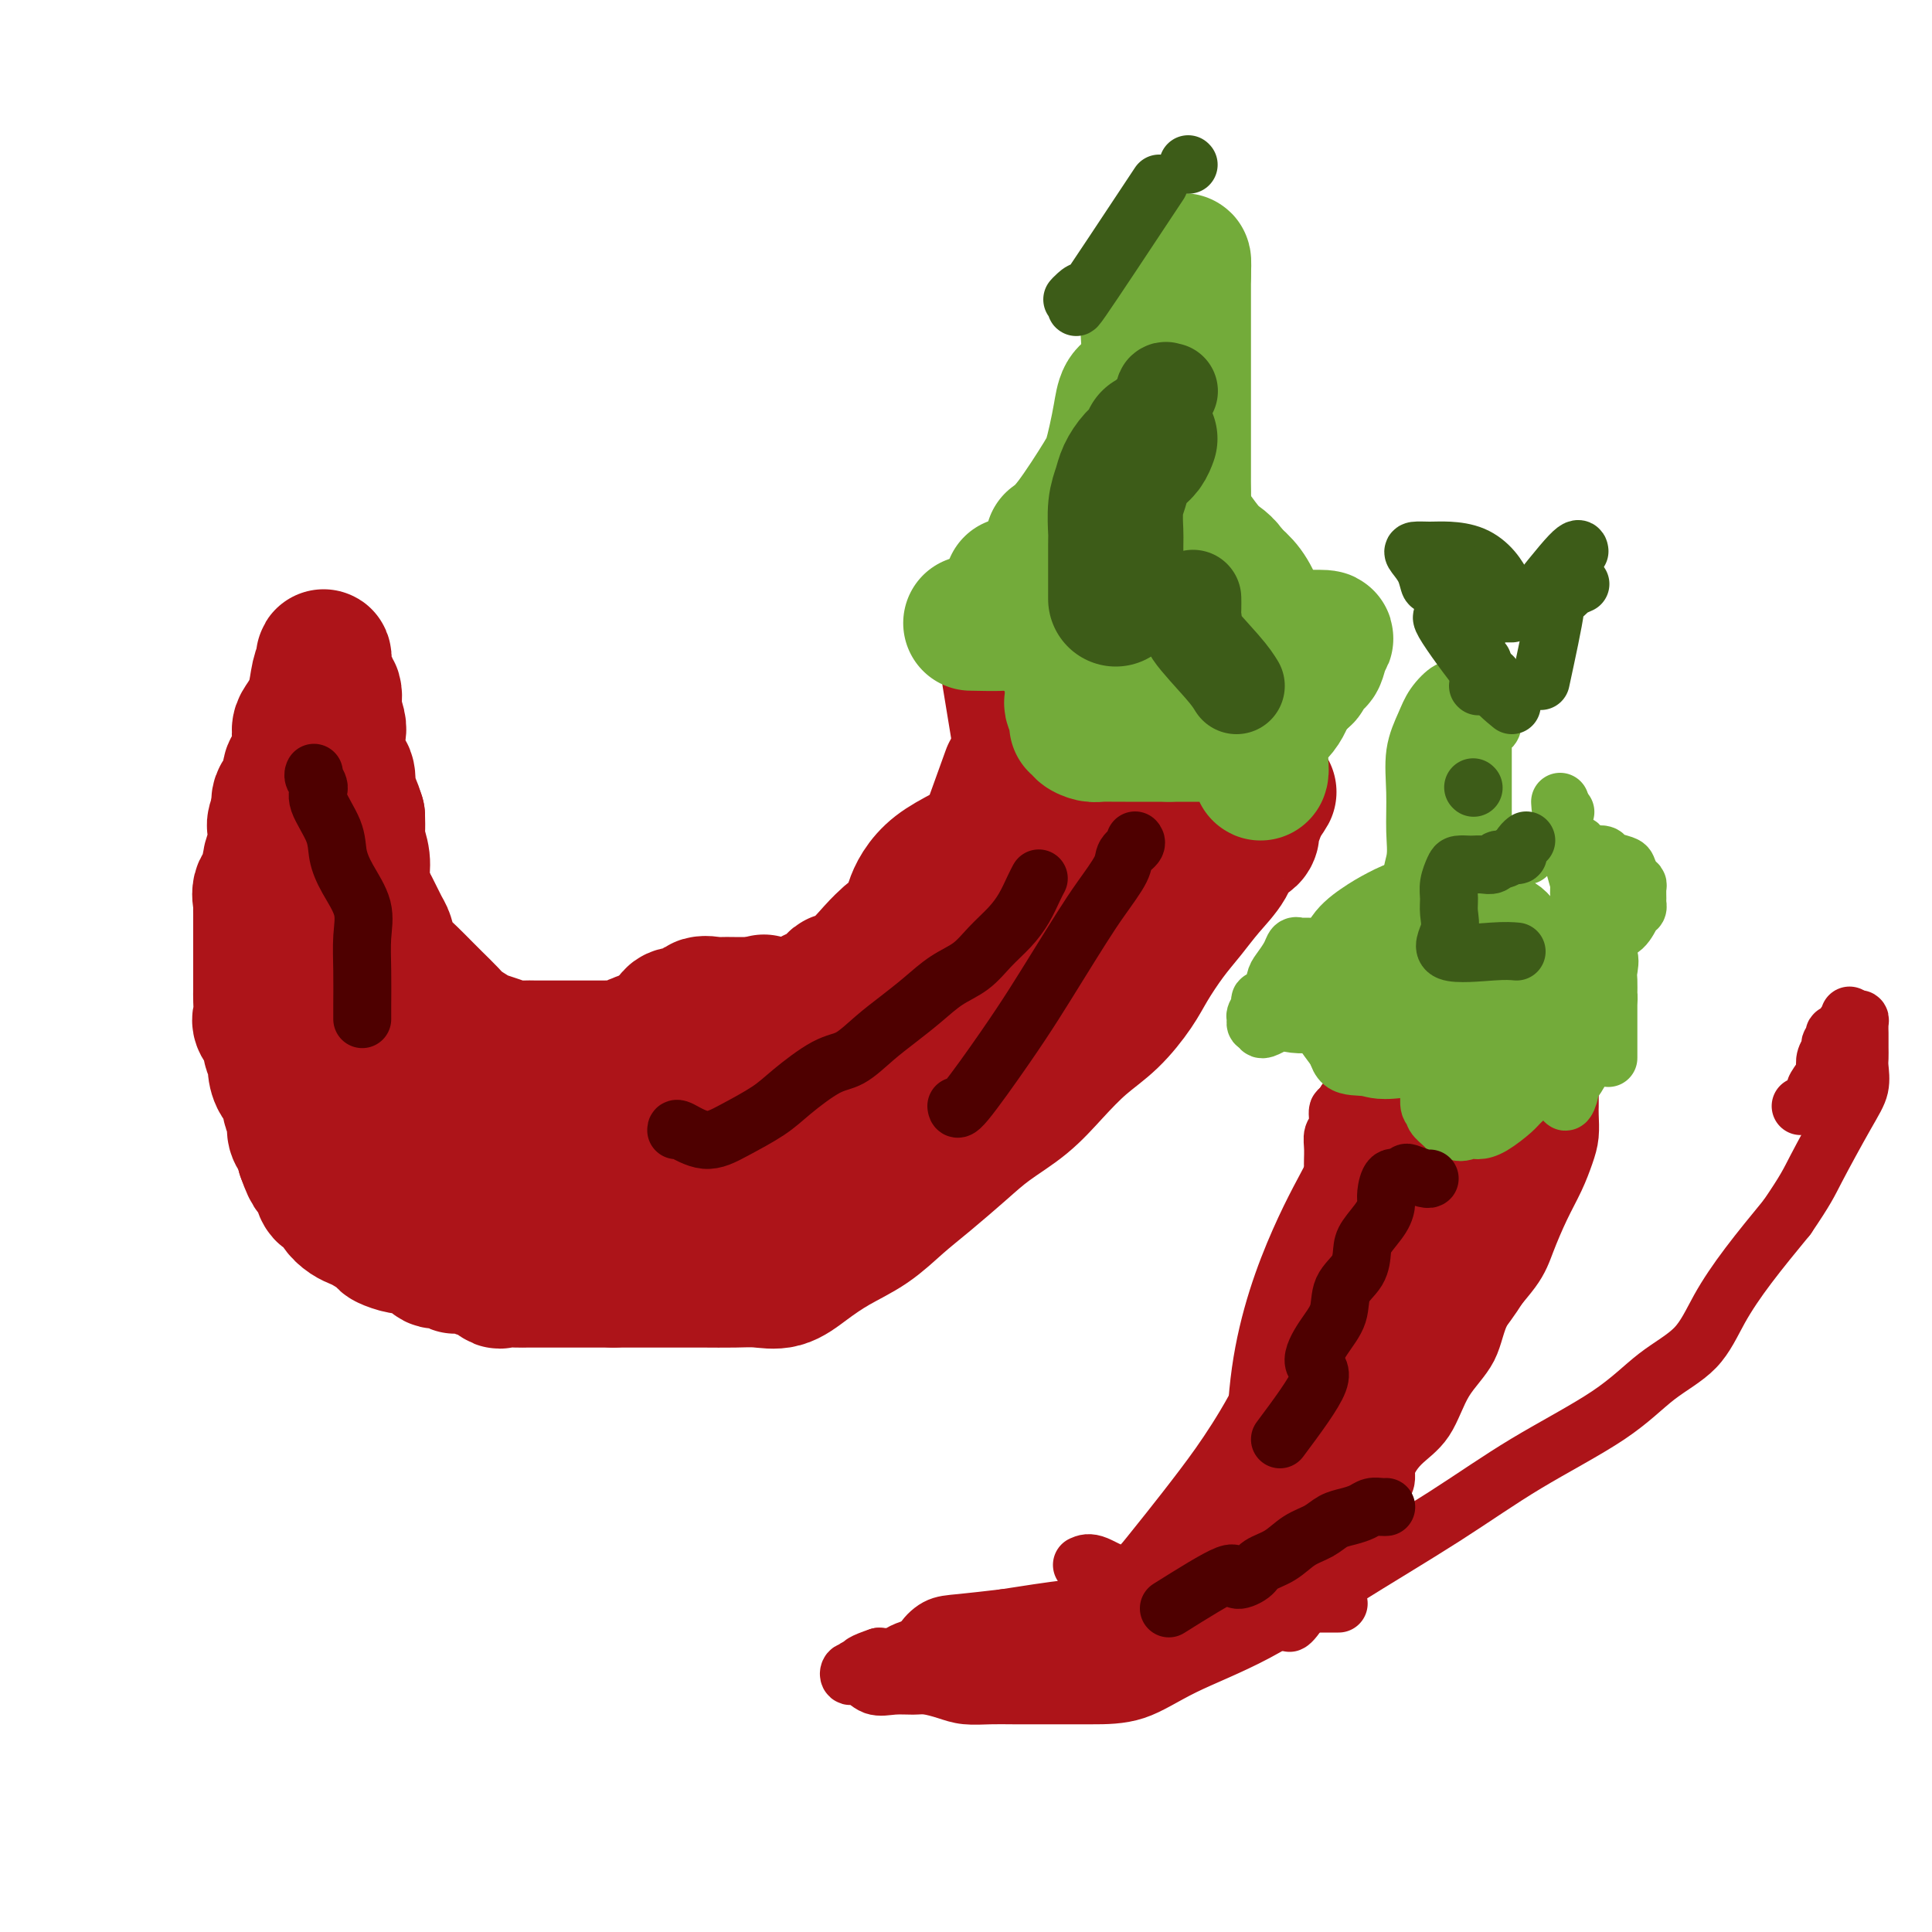 <svg viewBox='0 0 400 400' version='1.1' xmlns='http://www.w3.org/2000/svg' xmlns:xlink='http://www.w3.org/1999/xlink'><g fill='none' stroke='#AD1419' stroke-width='28' stroke-linecap='round' stroke-linejoin='round'><path d='M209,160c-2.627,7.250 -5.255,14.500 -6,17c-0.745,2.500 0.392,0.250 1,0c0.608,-0.250 0.687,1.500 0,3c-0.687,1.500 -2.140,2.749 -3,4c-0.860,1.251 -1.128,2.503 -2,4c-0.872,1.497 -2.348,3.240 -4,5c-1.652,1.760 -3.479,3.538 -5,5c-1.521,1.462 -2.735,2.610 -4,4c-1.265,1.390 -2.580,3.024 -4,4c-1.420,0.976 -2.943,1.294 -4,2c-1.057,0.706 -1.646,1.799 -2,3c-0.354,1.201 -0.471,2.510 -1,3c-0.529,0.490 -1.469,0.159 -2,0c-0.531,-0.159 -0.653,-0.148 -1,0c-0.347,0.148 -0.918,0.431 -1,0c-0.082,-0.431 0.324,-1.578 0,-2c-0.324,-0.422 -1.378,-0.121 -2,0c-0.622,0.121 -0.811,0.060 -1,0'/><path d='M168,212c-1.278,-0.309 -0.973,-0.083 -1,0c-0.027,0.083 -0.387,0.022 -1,0c-0.613,-0.022 -1.477,-0.006 -2,0c-0.523,0.006 -0.703,0.000 -1,0c-0.297,-0.000 -0.711,0.004 -1,0c-0.289,-0.004 -0.452,-0.016 -1,0c-0.548,0.016 -1.481,0.059 -2,0c-0.519,-0.059 -0.624,-0.222 -1,0c-0.376,0.222 -1.024,0.829 -1,0c0.024,-0.829 0.721,-3.094 1,-4c0.279,-0.906 0.139,-0.453 0,0'/><path d='M184,194c-0.790,0.718 -1.581,1.435 -3,3c-1.419,1.565 -3.467,3.977 -5,5c-1.533,1.023 -2.550,0.656 -3,1c-0.450,0.344 -0.332,1.399 -1,2c-0.668,0.601 -2.122,0.750 -3,1c-0.878,0.250 -1.179,0.603 -2,1c-0.821,0.397 -2.164,0.838 -3,1c-0.836,0.162 -1.167,0.043 -2,0c-0.833,-0.043 -2.168,-0.012 -3,0c-0.832,0.012 -1.162,0.004 -2,0c-0.838,-0.004 -2.183,-0.003 -3,0c-0.817,0.003 -1.106,0.008 -2,0c-0.894,-0.008 -2.393,-0.031 -3,0c-0.607,0.031 -0.324,0.114 -1,0c-0.676,-0.114 -2.312,-0.427 -3,0c-0.688,0.427 -0.427,1.592 -1,2c-0.573,0.408 -1.978,0.058 -3,0c-1.022,-0.058 -1.660,0.177 -2,1c-0.340,0.823 -0.383,2.235 -1,3c-0.617,0.765 -1.809,0.882 -3,1'/><path d='M135,215c-1.596,1.038 -0.586,0.135 -1,0c-0.414,-0.135 -2.250,0.500 -3,1c-0.750,0.500 -0.413,0.866 -1,1c-0.587,0.134 -2.098,0.036 -3,0c-0.902,-0.036 -1.194,-0.010 -2,0c-0.806,0.010 -2.126,0.003 -3,0c-0.874,-0.003 -1.302,-0.001 -2,0c-0.698,0.001 -1.667,0.001 -3,0c-1.333,-0.001 -3.031,-0.003 -4,0c-0.969,0.003 -1.208,0.012 -2,0c-0.792,-0.012 -2.136,-0.044 -3,0c-0.864,0.044 -1.247,0.163 -2,0c-0.753,-0.163 -1.877,-0.609 -3,-1c-1.123,-0.391 -2.244,-0.728 -3,-1c-0.756,-0.272 -1.146,-0.480 -2,-1c-0.854,-0.520 -2.172,-1.350 -3,-2c-0.828,-0.650 -1.166,-1.118 -2,-2c-0.834,-0.882 -2.163,-2.178 -3,-3c-0.837,-0.822 -1.180,-1.169 -2,-2c-0.820,-0.831 -2.117,-2.146 -3,-3c-0.883,-0.854 -1.354,-1.248 -2,-2c-0.646,-0.752 -1.468,-1.862 -2,-3c-0.532,-1.138 -0.773,-2.303 -1,-3c-0.227,-0.697 -0.438,-0.927 -1,-2c-0.562,-1.073 -1.475,-2.991 -2,-4c-0.525,-1.009 -0.663,-1.109 -1,-2c-0.337,-0.891 -0.875,-2.573 -1,-4c-0.125,-1.427 0.162,-2.599 0,-4c-0.162,-1.401 -0.774,-3.031 -1,-4c-0.226,-0.969 -0.064,-1.277 0,-2c0.064,-0.723 0.032,-1.862 0,-3'/><path d='M74,169c-1.548,-5.013 -1.918,-3.546 -2,-4c-0.082,-0.454 0.122,-2.830 0,-4c-0.122,-1.170 -0.572,-1.134 -1,-2c-0.428,-0.866 -0.833,-2.636 -1,-4c-0.167,-1.364 -0.095,-2.324 0,-3c0.095,-0.676 0.214,-1.070 0,-2c-0.214,-0.930 -0.761,-2.396 -1,-3c-0.239,-0.604 -0.169,-0.346 0,-1c0.169,-0.654 0.438,-2.221 0,-3c-0.438,-0.779 -1.581,-0.772 -2,-1c-0.419,-0.228 -0.112,-0.692 0,-1c0.112,-0.308 0.031,-0.459 0,-1c-0.031,-0.541 -0.012,-1.472 0,-2c0.012,-0.528 0.015,-0.652 0,-1c-0.015,-0.348 -0.049,-0.921 0,-1c0.049,-0.079 0.181,0.334 0,1c-0.181,0.666 -0.675,1.583 -1,3c-0.325,1.417 -0.482,3.332 -1,5c-0.518,1.668 -1.397,3.089 -2,4c-0.603,0.911 -0.930,1.312 -1,2c-0.070,0.688 0.117,1.664 0,3c-0.117,1.336 -0.540,3.032 -1,4c-0.460,0.968 -0.958,1.208 -1,2c-0.042,0.792 0.373,2.136 0,3c-0.373,0.864 -1.535,1.247 -2,2c-0.465,0.753 -0.232,1.877 0,3'/><path d='M58,168c-1.615,4.933 -1.151,2.266 -1,2c0.151,-0.266 -0.010,1.868 0,3c0.010,1.132 0.191,1.261 0,2c-0.191,0.739 -0.755,2.089 -1,3c-0.245,0.911 -0.171,1.382 0,2c0.171,0.618 0.438,1.382 0,2c-0.438,0.618 -1.581,1.089 -2,2c-0.419,0.911 -0.112,2.260 0,3c0.112,0.740 0.030,0.870 0,1c-0.030,0.130 -0.008,0.261 0,1c0.008,0.739 0.002,2.085 0,3c-0.002,0.915 -0.001,1.399 0,2c0.001,0.601 0.000,1.320 0,2c-0.000,0.680 -0.000,1.322 0,2c0.000,0.678 0.001,1.393 0,2c-0.001,0.607 -0.002,1.106 0,2c0.002,0.894 0.008,2.183 0,3c-0.008,0.817 -0.031,1.163 0,2c0.031,0.837 0.117,2.164 0,3c-0.117,0.836 -0.438,1.182 0,2c0.438,0.818 1.636,2.110 2,3c0.364,0.890 -0.105,1.378 0,2c0.105,0.622 0.783,1.378 1,2c0.217,0.622 -0.029,1.110 0,2c0.029,0.890 0.333,2.182 1,3c0.667,0.818 1.698,1.163 2,2c0.302,0.837 -0.126,2.166 0,3c0.126,0.834 0.807,1.172 1,2c0.193,0.828 -0.102,2.146 0,3c0.102,0.854 0.601,1.244 1,2c0.399,0.756 0.700,1.878 1,3'/><path d='M63,239c1.793,5.091 1.775,3.317 2,3c0.225,-0.317 0.693,0.822 1,2c0.307,1.178 0.453,2.396 1,3c0.547,0.604 1.496,0.595 2,1c0.504,0.405 0.563,1.226 1,2c0.437,0.774 1.253,1.503 2,2c0.747,0.497 1.426,0.764 2,1c0.574,0.236 1.045,0.441 2,1c0.955,0.559 2.395,1.472 3,2c0.605,0.528 0.375,0.671 1,1c0.625,0.329 2.107,0.844 3,1c0.893,0.156 1.199,-0.045 2,0c0.801,0.045 2.096,0.338 3,1c0.904,0.662 1.415,1.693 2,2c0.585,0.307 1.242,-0.110 2,0c0.758,0.110 1.615,0.745 2,1c0.385,0.255 0.296,0.128 1,0c0.704,-0.128 2.200,-0.259 3,0c0.800,0.259 0.904,0.906 1,1c0.096,0.094 0.186,-0.367 1,0c0.814,0.367 2.354,1.563 3,2c0.646,0.437 0.399,0.117 1,0c0.601,-0.117 2.052,-0.031 3,0c0.948,0.031 1.394,0.008 2,0c0.606,-0.008 1.371,-0.002 2,0c0.629,0.002 1.120,0.001 2,0c0.880,-0.001 2.147,-0.000 3,0c0.853,0.000 1.290,0.000 2,0c0.710,-0.000 1.691,-0.000 3,0c1.309,0.000 2.945,0.000 4,0c1.055,-0.000 1.527,-0.000 2,0'/><path d='M127,265c4.327,0.000 3.145,0.000 3,0c-0.145,-0.000 0.748,-0.000 2,0c1.252,0.000 2.862,0.000 4,0c1.138,-0.000 1.805,-0.001 3,0c1.195,0.001 2.920,0.002 4,0c1.080,-0.002 1.515,-0.009 3,0c1.485,0.009 4.019,0.032 6,0c1.981,-0.032 3.410,-0.121 5,0c1.590,0.121 3.340,0.452 5,0c1.660,-0.452 3.228,-1.686 5,-3c1.772,-1.314 3.747,-2.707 6,-4c2.253,-1.293 4.785,-2.487 7,-4c2.215,-1.513 4.114,-3.344 6,-5c1.886,-1.656 3.759,-3.137 6,-5c2.241,-1.863 4.849,-4.108 7,-6c2.151,-1.892 3.845,-3.431 6,-5c2.155,-1.569 4.773,-3.168 7,-5c2.227,-1.832 4.065,-3.899 6,-6c1.935,-2.101 3.966,-4.238 6,-6c2.034,-1.762 4.070,-3.149 6,-5c1.930,-1.851 3.754,-4.167 5,-6c1.246,-1.833 1.913,-3.182 3,-5c1.087,-1.818 2.593,-4.105 4,-6c1.407,-1.895 2.714,-3.398 4,-5c1.286,-1.602 2.550,-3.301 4,-5c1.450,-1.699 3.086,-3.397 4,-5c0.914,-1.603 1.107,-3.112 2,-4c0.893,-0.888 2.487,-1.156 3,-2c0.513,-0.844 -0.054,-2.266 0,-3c0.054,-0.734 0.730,-0.781 1,-1c0.270,-0.219 0.135,-0.609 0,-1'/><path d='M260,168c4.852,-7.041 1.981,-3.145 1,-2c-0.981,1.145 -0.072,-0.461 0,-1c0.072,-0.539 -0.694,-0.011 -1,0c-0.306,0.011 -0.153,-0.494 0,-1'/><path d='M260,164c0.000,-0.736 0.000,-0.578 0,-1c-0.000,-0.422 -0.000,-1.426 0,-2c0.000,-0.574 0.000,-0.717 0,-1c-0.000,-0.283 -0.000,-0.705 0,-1c0.000,-0.295 0.000,-0.464 0,-1c-0.000,-0.536 -0.000,-1.439 0,-2c0.000,-0.561 0.000,-0.781 0,-1c-0.000,-0.219 -0.000,-0.439 0,-1c0.000,-0.561 0.001,-1.463 0,-2c-0.001,-0.537 -0.003,-0.707 0,-1c0.003,-0.293 0.011,-0.707 0,-1c-0.011,-0.293 -0.039,-0.463 0,-1c0.039,-0.537 0.147,-1.439 0,-2c-0.147,-0.561 -0.549,-0.781 -1,-1c-0.451,-0.219 -0.950,-0.436 -1,-1c-0.050,-0.564 0.348,-1.476 0,-2c-0.348,-0.524 -1.441,-0.660 -2,-1c-0.559,-0.340 -0.583,-0.883 -1,-1c-0.417,-0.117 -1.228,0.193 -2,0c-0.772,-0.193 -1.506,-0.889 -2,-1c-0.494,-0.111 -0.748,0.362 -1,0c-0.252,-0.362 -0.500,-1.561 -1,-2c-0.500,-0.439 -1.250,-0.118 -2,0c-0.750,0.118 -1.500,0.034 -2,0c-0.500,-0.034 -0.750,-0.017 -1,0'/><path d='M244,138c-2.567,-0.773 -1.984,-0.206 -2,0c-0.016,0.206 -0.632,0.052 -1,0c-0.368,-0.052 -0.487,-0.003 -1,0c-0.513,0.003 -1.419,-0.041 -2,0c-0.581,0.041 -0.836,0.166 -1,0c-0.164,-0.166 -0.236,-0.624 -1,0c-0.764,0.624 -2.218,2.329 -3,3c-0.782,0.671 -0.890,0.309 -1,1c-0.110,0.691 -0.222,2.434 -1,3c-0.778,0.566 -2.221,-0.044 -3,0c-0.779,0.044 -0.892,0.743 -1,1c-0.108,0.257 -0.211,0.072 -1,0c-0.789,-0.072 -2.264,-0.031 -3,0c-0.736,0.031 -0.734,0.050 -1,0c-0.266,-0.050 -0.802,-0.171 -1,-1c-0.198,-0.829 -0.060,-2.366 0,-3c0.060,-0.634 0.041,-0.366 0,-1c-0.041,-0.634 -0.103,-2.170 0,-3c0.103,-0.830 0.371,-0.954 0,-1c-0.371,-0.046 -1.380,-0.012 -2,0c-0.620,0.012 -0.849,0.003 -1,0c-0.151,-0.003 -0.223,-0.001 -1,0c-0.777,0.001 -2.260,0.000 -3,0c-0.740,-0.000 -0.738,-0.000 -1,0c-0.262,0.000 -0.789,0.000 -1,0c-0.211,-0.000 -0.105,-0.000 0,0'/><path d='M209,140c1.290,7.782 2.579,15.565 3,19c0.421,3.435 -0.027,2.524 0,4c0.027,1.476 0.529,5.339 0,9c-0.529,3.661 -2.089,7.122 -3,10c-0.911,2.878 -1.174,5.175 -2,7c-0.826,1.825 -2.217,3.179 -3,4c-0.783,0.821 -0.958,1.109 -1,1c-0.042,-0.109 0.050,-0.614 0,-2c-0.050,-1.386 -0.241,-3.652 0,-6c0.241,-2.348 0.912,-4.779 2,-7c1.088,-2.221 2.591,-4.233 5,-6c2.409,-1.767 5.724,-3.290 8,-5c2.276,-1.710 3.513,-3.606 5,-5c1.487,-1.394 3.225,-2.286 5,-3c1.775,-0.714 3.586,-1.250 5,-2c1.414,-0.750 2.432,-1.712 3,-2c0.568,-0.288 0.685,0.100 1,0c0.315,-0.100 0.827,-0.687 1,0c0.173,0.687 0.008,2.646 0,4c-0.008,1.354 0.141,2.101 0,3c-0.141,0.899 -0.570,1.949 -1,3'/><path d='M237,166c-0.105,2.259 -0.869,2.908 -2,4c-1.131,1.092 -2.631,2.628 -4,4c-1.369,1.372 -2.609,2.582 -4,4c-1.391,1.418 -2.934,3.045 -5,4c-2.066,0.955 -4.655,1.236 -7,2c-2.345,0.764 -4.446,2.009 -7,3c-2.554,0.991 -5.562,1.728 -8,2c-2.438,0.272 -4.304,0.080 -6,0c-1.696,-0.080 -3.220,-0.047 -4,0c-0.780,0.047 -0.817,0.108 -1,0c-0.183,-0.108 -0.514,-0.385 0,-2c0.514,-1.615 1.872,-4.569 5,-7c3.128,-2.431 8.028,-4.341 14,-8c5.972,-3.659 13.018,-9.068 18,-12c4.982,-2.932 7.900,-3.388 10,-4c2.100,-0.612 3.381,-1.379 4,-1c0.619,0.379 0.575,1.903 0,3c-0.575,1.097 -1.680,1.766 -3,3c-1.320,1.234 -2.854,3.034 -4,5c-1.146,1.966 -1.903,4.097 -3,6c-1.097,1.903 -2.535,3.577 -4,6c-1.465,2.423 -2.956,5.597 -5,8c-2.044,2.403 -4.641,4.037 -7,6c-2.359,1.963 -4.481,4.256 -7,6c-2.519,1.744 -5.437,2.940 -8,5c-2.563,2.060 -4.772,4.983 -7,7c-2.228,2.017 -4.473,3.128 -7,4c-2.527,0.872 -5.334,1.504 -7,2c-1.666,0.496 -2.190,0.856 -3,1c-0.810,0.144 -1.905,0.072 -3,0'/><path d='M172,217c-3.738,1.082 -3.083,0.288 -3,0c0.083,-0.288 -0.405,-0.069 -1,0c-0.595,0.069 -1.295,-0.010 -2,0c-0.705,0.010 -1.413,0.109 -2,0c-0.587,-0.109 -1.052,-0.428 -2,0c-0.948,0.428 -2.378,1.601 -3,2c-0.622,0.399 -0.435,0.023 -1,0c-0.565,-0.023 -1.883,0.308 -3,1c-1.117,0.692 -2.032,1.745 -3,2c-0.968,0.255 -1.988,-0.287 -3,0c-1.012,0.287 -2.017,1.404 -3,2c-0.983,0.596 -1.944,0.671 -3,1c-1.056,0.329 -2.206,0.910 -3,1c-0.794,0.090 -1.230,-0.313 -2,0c-0.770,0.313 -1.872,1.342 -3,2c-1.128,0.658 -2.282,0.945 -3,1c-0.718,0.055 -0.999,-0.121 -2,0c-1.001,0.121 -2.721,0.540 -4,1c-1.279,0.460 -2.118,0.960 -3,1c-0.882,0.040 -1.806,-0.382 -3,0c-1.194,0.382 -2.658,1.566 -4,2c-1.342,0.434 -2.563,0.118 -4,0c-1.437,-0.118 -3.090,-0.037 -4,0c-0.910,0.037 -1.077,0.030 -2,0c-0.923,-0.030 -2.602,-0.082 -4,0c-1.398,0.082 -2.517,0.297 -3,0c-0.483,-0.297 -0.331,-1.107 -1,-2c-0.669,-0.893 -2.159,-1.868 -3,-3c-0.841,-1.132 -1.034,-2.420 -2,-4c-0.966,-1.580 -2.705,-3.451 -4,-5c-1.295,-1.549 -2.148,-2.774 -3,-4'/><path d='M86,215c-2.299,-3.742 -1.546,-4.096 -2,-5c-0.454,-0.904 -2.114,-2.356 -3,-4c-0.886,-1.644 -0.997,-3.479 -1,-5c-0.003,-1.521 0.101,-2.728 0,-4c-0.101,-1.272 -0.407,-2.611 -1,-4c-0.593,-1.389 -1.473,-2.830 -2,-4c-0.527,-1.170 -0.702,-2.069 -1,-3c-0.298,-0.931 -0.721,-1.894 -1,-3c-0.279,-1.106 -0.415,-2.355 -1,-3c-0.585,-0.645 -1.621,-0.685 -2,-1c-0.379,-0.315 -0.102,-0.903 0,-1c0.102,-0.097 0.027,0.298 0,1c-0.027,0.702 -0.007,1.712 0,3c0.007,1.288 0.002,2.853 0,4c-0.002,1.147 -0.001,1.876 0,3c0.001,1.124 0.000,2.644 0,4c-0.000,1.356 -0.000,2.549 0,4c0.000,1.451 0.000,3.161 0,4c-0.000,0.839 -0.002,0.806 0,2c0.002,1.194 0.007,3.613 0,5c-0.007,1.387 -0.025,1.741 0,3c0.025,1.259 0.094,3.424 0,5c-0.094,1.576 -0.350,2.564 0,4c0.350,1.436 1.307,3.321 2,5c0.693,1.679 1.124,3.151 2,4c0.876,0.849 2.197,1.075 3,2c0.803,0.925 1.086,2.550 2,4c0.914,1.450 2.457,2.725 4,4'/><path d='M85,239c2.953,3.479 3.836,2.676 5,3c1.164,0.324 2.608,1.774 4,3c1.392,1.226 2.734,2.227 4,3c1.266,0.773 2.458,1.317 4,2c1.542,0.683 3.433,1.503 5,2c1.567,0.497 2.809,0.669 4,1c1.191,0.331 2.330,0.821 4,1c1.670,0.179 3.870,0.048 5,0c1.130,-0.048 1.188,-0.013 2,0c0.812,0.013 2.377,0.004 4,0c1.623,-0.004 3.303,-0.004 4,0c0.697,0.004 0.409,0.013 1,0c0.591,-0.013 2.059,-0.049 3,0c0.941,0.049 1.354,0.182 2,0c0.646,-0.182 1.525,-0.679 2,-1c0.475,-0.321 0.545,-0.467 1,-1c0.455,-0.533 1.296,-1.455 2,-2c0.704,-0.545 1.272,-0.714 2,-1c0.728,-0.286 1.617,-0.690 2,-1c0.383,-0.310 0.261,-0.525 1,-1c0.739,-0.475 2.340,-1.211 3,-2c0.660,-0.789 0.379,-1.633 1,-2c0.621,-0.367 2.142,-0.257 3,-1c0.858,-0.743 1.052,-2.338 2,-3c0.948,-0.662 2.650,-0.389 4,-1c1.350,-0.611 2.347,-2.105 3,-3c0.653,-0.895 0.962,-1.190 2,-2c1.038,-0.810 2.804,-2.135 4,-3c1.196,-0.865 1.822,-1.271 3,-2c1.178,-0.729 2.908,-1.780 4,-3c1.092,-1.220 1.546,-2.610 2,-4'/><path d='M177,221c3.543,-2.960 3.400,-1.861 4,-2c0.600,-0.139 1.941,-1.517 3,-3c1.059,-1.483 1.834,-3.070 3,-4c1.166,-0.930 2.722,-1.201 4,-2c1.278,-0.799 2.276,-2.125 3,-3c0.724,-0.875 1.173,-1.300 2,-2c0.827,-0.700 2.033,-1.677 2,-2c-0.033,-0.323 -1.304,0.008 -2,0c-0.696,-0.008 -0.817,-0.354 -1,0c-0.183,0.354 -0.429,1.408 -1,2c-0.571,0.592 -1.466,0.722 -2,1c-0.534,0.278 -0.707,0.703 -1,1c-0.293,0.297 -0.705,0.464 -1,1c-0.295,0.536 -0.474,1.440 -1,2c-0.526,0.560 -1.398,0.777 -2,1c-0.602,0.223 -0.932,0.452 -1,1c-0.068,0.548 0.126,1.415 0,2c-0.126,0.585 -0.572,0.888 -1,1c-0.428,0.112 -0.836,0.032 -1,0c-0.164,-0.032 -0.082,-0.016 0,0'/></g>
<g fill='none' stroke='#73AB3A' stroke-width='28' stroke-linecap='round' stroke-linejoin='round'><path d='M201,129c2.578,0.058 5.156,0.117 7,0c1.844,-0.117 2.953,-0.408 4,0c1.047,0.408 2.032,1.517 3,2c0.968,0.483 1.920,0.340 3,1c1.080,0.660 2.290,2.121 3,3c0.710,0.879 0.921,1.175 1,2c0.079,0.825 0.025,2.179 0,3c-0.025,0.821 -0.022,1.110 0,2c0.022,0.890 0.063,2.381 0,3c-0.063,0.619 -0.229,0.365 0,1c0.229,0.635 0.852,2.160 1,3c0.148,0.840 -0.180,0.996 0,1c0.180,0.004 0.868,-0.142 1,0c0.132,0.142 -0.290,0.574 0,1c0.290,0.426 1.294,0.846 2,1c0.706,0.154 1.115,0.041 2,0c0.885,-0.041 2.248,-0.011 3,0c0.752,0.011 0.895,0.003 2,0c1.105,-0.003 3.172,-0.001 4,0c0.828,0.001 0.415,0.000 1,0c0.585,-0.000 2.167,-0.000 3,0c0.833,0.000 0.916,0.000 1,0'/><path d='M242,152c2.815,-0.000 1.854,-0.000 2,0c0.146,0.000 1.400,0.000 2,0c0.600,-0.000 0.545,-0.000 1,0c0.455,0.000 1.421,0.000 2,0c0.579,-0.000 0.770,-0.000 1,0c0.230,0.000 0.499,0.000 1,0c0.501,-0.000 1.233,-0.000 2,0c0.767,0.000 1.567,0.000 2,0c0.433,-0.000 0.498,-0.002 1,0c0.502,0.002 1.441,0.007 2,0c0.559,-0.007 0.738,-0.025 1,0c0.262,0.025 0.606,0.094 1,0c0.394,-0.094 0.837,-0.350 1,0c0.163,0.350 0.045,1.307 0,2c-0.045,0.693 -0.016,1.124 0,2c0.016,0.876 0.018,2.199 0,3c-0.018,0.801 -0.055,1.081 0,1c0.055,-0.081 0.203,-0.522 0,-2c-0.203,-1.478 -0.755,-3.994 0,-6c0.755,-2.006 2.819,-3.502 4,-5c1.181,-1.498 1.480,-3.000 2,-4c0.520,-1.000 1.260,-1.500 2,-2'/><path d='M269,141c1.493,-1.822 1.226,-0.877 1,-1c-0.226,-0.123 -0.411,-1.315 0,-2c0.411,-0.685 1.416,-0.863 2,-1c0.584,-0.137 0.746,-0.233 1,-1c0.254,-0.767 0.600,-2.206 1,-3c0.400,-0.794 0.853,-0.945 0,-1c-0.853,-0.055 -3.013,-0.015 -5,0c-1.987,0.015 -3.801,0.004 -6,0c-2.199,-0.004 -4.785,-0.001 -7,0c-2.215,0.001 -4.060,0.000 -6,0c-1.940,-0.000 -3.973,0.001 -6,0c-2.027,-0.001 -4.046,-0.002 -6,0c-1.954,0.002 -3.844,0.009 -5,0c-1.156,-0.009 -1.579,-0.033 -2,0c-0.421,0.033 -0.840,0.124 -1,0c-0.160,-0.124 -0.061,-0.464 0,-1c0.061,-0.536 0.085,-1.268 0,-2c-0.085,-0.732 -0.279,-1.464 0,-2c0.279,-0.536 1.029,-0.875 2,-1c0.971,-0.125 2.161,-0.034 3,0c0.839,0.034 1.327,0.012 3,0c1.673,-0.012 4.531,-0.014 6,0c1.469,0.014 1.548,0.045 3,0c1.452,-0.045 4.275,-0.166 6,0c1.725,0.166 2.350,0.619 3,1c0.650,0.381 1.325,0.691 2,1'/><path d='M258,128c4.026,0.431 1.091,0.508 0,1c-1.091,0.492 -0.338,1.400 0,2c0.338,0.600 0.261,0.893 0,1c-0.261,0.107 -0.706,0.029 -2,0c-1.294,-0.029 -3.437,-0.010 -5,0c-1.563,0.010 -2.547,0.010 -4,0c-1.453,-0.010 -3.376,-0.030 -5,0c-1.624,0.030 -2.949,0.110 -4,0c-1.051,-0.110 -1.830,-0.409 -3,-1c-1.170,-0.591 -2.733,-1.473 -4,-2c-1.267,-0.527 -2.238,-0.701 -3,-1c-0.762,-0.299 -1.317,-0.725 -2,-1c-0.683,-0.275 -1.496,-0.399 -2,-1c-0.504,-0.601 -0.699,-1.678 -1,-2c-0.301,-0.322 -0.710,0.110 -1,0c-0.290,-0.110 -0.463,-0.761 -1,-1c-0.537,-0.239 -1.439,-0.064 -2,0c-0.561,0.064 -0.780,0.017 -1,0c-0.220,-0.017 -0.441,-0.004 -1,0c-0.559,0.004 -1.456,-0.002 -2,0c-0.544,0.002 -0.733,0.011 -1,0c-0.267,-0.011 -0.610,-0.041 -1,0c-0.390,0.041 -0.826,0.155 -1,0c-0.174,-0.155 -0.087,-0.577 0,-1'/><path d='M212,122c-4.333,-1.667 -2.167,-0.833 0,0'/><path d='M218,112c1.066,-0.769 2.131,-1.538 4,-4c1.869,-2.462 4.541,-6.617 6,-9c1.459,-2.383 1.703,-2.993 2,-4c0.297,-1.007 0.646,-2.411 1,-4c0.354,-1.589 0.712,-3.361 1,-5c0.288,-1.639 0.505,-3.143 1,-4c0.495,-0.857 1.267,-1.067 2,-2c0.733,-0.933 1.426,-2.588 2,-4c0.574,-1.412 1.028,-2.581 1,-4c-0.028,-1.419 -0.537,-3.088 0,-4c0.537,-0.912 2.119,-1.067 3,-2c0.881,-0.933 1.059,-2.645 1,-4c-0.059,-1.355 -0.356,-2.353 0,-3c0.356,-0.647 1.365,-0.943 2,-2c0.635,-1.057 0.896,-2.873 1,-3c0.104,-0.127 0.052,1.437 0,3'/><path d='M245,57c0.000,0.564 0.000,0.475 0,1c-0.000,0.525 -0.000,1.664 0,3c0.000,1.336 0.000,2.867 0,4c-0.000,1.133 -0.000,1.866 0,3c0.000,1.134 0.000,2.670 0,4c-0.000,1.330 -0.000,2.455 0,4c0.000,1.545 0.000,3.510 0,5c-0.000,1.490 -0.000,2.505 0,4c0.000,1.495 0.000,3.471 0,5c-0.000,1.529 -0.001,2.611 0,4c0.001,1.389 0.004,3.085 0,4c-0.004,0.915 -0.013,1.050 0,2c0.013,0.950 0.049,2.714 0,4c-0.049,1.286 -0.184,2.094 0,3c0.184,0.906 0.686,1.909 1,3c0.314,1.091 0.441,2.269 1,3c0.559,0.731 1.549,1.015 2,2c0.451,0.985 0.361,2.673 1,4c0.639,1.327 2.007,2.295 3,3c0.993,0.705 1.611,1.148 2,2c0.389,0.852 0.549,2.114 1,3c0.451,0.886 1.194,1.396 2,2c0.806,0.604 1.675,1.302 2,2c0.325,0.698 0.106,1.397 0,1c-0.106,-0.397 -0.101,-1.890 0,-3c0.101,-1.110 0.296,-1.837 0,-3c-0.296,-1.163 -1.085,-2.761 -2,-4c-0.915,-1.239 -1.958,-2.120 -3,-3'/><path d='M255,119c-1.457,-2.480 -2.601,-2.678 -4,-4c-1.399,-1.322 -3.055,-3.766 -4,-5c-0.945,-1.234 -1.181,-1.259 -2,-2c-0.819,-0.741 -2.220,-2.200 -3,-3c-0.780,-0.800 -0.937,-0.943 -1,-1c-0.063,-0.057 -0.031,-0.029 0,0'/></g>
<g fill='none' stroke='#3D5C18' stroke-width='28' stroke-linecap='round' stroke-linejoin='round'><path d='M231,124c0.002,0.116 0.004,0.232 0,-2c-0.004,-2.232 -0.013,-6.813 0,-9c0.013,-2.187 0.048,-1.979 0,-3c-0.048,-1.021 -0.178,-3.270 0,-5c0.178,-1.730 0.664,-2.940 1,-4c0.336,-1.060 0.521,-1.969 1,-3c0.479,-1.031 1.252,-2.184 2,-3c0.748,-0.816 1.471,-1.297 2,-2c0.529,-0.703 0.866,-1.630 1,-2c0.134,-0.370 0.067,-0.185 0,0'/></g>
<g fill='none' stroke='#3D5C18' stroke-width='20' stroke-linecap='round' stroke-linejoin='round'><path d='M231,94c1.003,-0.815 2.006,-1.630 4,-4c1.994,-2.370 4.978,-6.295 6,-8c1.022,-1.705 0.083,-1.190 0,-1c-0.083,0.190 0.691,0.054 1,0c0.309,-0.054 0.155,-0.027 0,0'/><path d='M256,142c-0.588,-0.954 -1.177,-1.907 -3,-4c-1.823,-2.093 -4.881,-5.325 -6,-7c-1.119,-1.675 -0.300,-1.794 0,-2c0.300,-0.206 0.080,-0.498 0,-1c-0.080,-0.502 -0.022,-1.212 0,-2c0.022,-0.788 0.006,-1.654 0,-2c-0.006,-0.346 -0.003,-0.173 0,0'/></g>
<g fill='none' stroke='#3D5C18' stroke-width='12' stroke-linecap='round' stroke-linejoin='round'><path d='M246,34c0.000,0.000 0.100,0.100 0.1,0.1'/><path d='M240,38c-6.785,10.249 -13.569,20.498 -16,24c-2.431,3.502 -0.507,0.258 0,-1c0.507,-1.258 -0.402,-0.531 -1,0c-0.598,0.531 -0.885,0.866 -1,1c-0.115,0.134 -0.057,0.067 0,0'/></g>
<g fill='none' stroke='#4E0000' stroke-width='12' stroke-linecap='round' stroke-linejoin='round'><path d='M75,211c-0.005,-0.650 -0.011,-1.299 0,-3c0.011,-1.701 0.038,-4.453 0,-7c-0.038,-2.547 -0.140,-4.888 0,-7c0.140,-2.112 0.523,-3.994 0,-6c-0.523,-2.006 -1.953,-4.137 -3,-6c-1.047,-1.863 -1.710,-3.458 -2,-5c-0.290,-1.542 -0.207,-3.030 -1,-5c-0.793,-1.970 -2.461,-4.423 -3,-6c-0.539,-1.577 0.051,-2.278 0,-3c-0.051,-0.722 -0.745,-1.464 -1,-2c-0.255,-0.536 -0.073,-0.868 0,-1c0.073,-0.132 0.036,-0.066 0,0'/><path d='M140,234c-0.011,-0.261 -0.022,-0.521 1,0c1.022,0.521 3.077,1.824 5,2c1.923,0.176 3.714,-0.777 6,-2c2.286,-1.223 5.069,-2.718 7,-4c1.931,-1.282 3.012,-2.352 5,-4c1.988,-1.648 4.884,-3.875 7,-5c2.116,-1.125 3.454,-1.148 5,-2c1.546,-0.852 3.302,-2.534 5,-4c1.698,-1.466 3.339,-2.716 5,-4c1.661,-1.284 3.344,-2.601 5,-4c1.656,-1.399 3.287,-2.880 5,-4c1.713,-1.120 3.509,-1.879 5,-3c1.491,-1.121 2.676,-2.605 4,-4c1.324,-1.395 2.786,-2.700 4,-4c1.214,-1.300 2.181,-2.596 3,-4c0.819,-1.404 1.490,-2.916 2,-4c0.510,-1.084 0.860,-1.738 1,-2c0.140,-0.262 0.070,-0.131 0,0'/><path d='M198,229c0.090,0.600 0.180,1.201 2,-1c1.820,-2.201 5.371,-7.202 8,-11c2.629,-3.798 4.337,-6.393 6,-9c1.663,-2.607 3.281,-5.226 5,-8c1.719,-2.774 3.540,-5.702 5,-8c1.460,-2.298 2.559,-3.964 4,-6c1.441,-2.036 3.223,-4.441 4,-6c0.777,-1.559 0.548,-2.274 1,-3c0.452,-0.726 1.583,-1.465 2,-2c0.417,-0.535 0.119,-0.867 0,-1c-0.119,-0.133 -0.060,-0.066 0,0'/></g>
<g fill='none' stroke='#AD1419' stroke-width='12' stroke-linecap='round' stroke-linejoin='round'><path d='M224,324c0.720,-0.323 1.440,-0.645 3,0c1.560,0.645 3.962,2.258 6,2c2.038,-0.258 3.714,-2.387 5,-4c1.286,-1.613 2.183,-2.712 4,-5c1.817,-2.288 4.554,-5.766 7,-9c2.446,-3.234 4.601,-6.224 7,-10c2.399,-3.776 5.043,-8.339 7,-13c1.957,-4.661 3.228,-9.421 5,-14c1.772,-4.579 4.044,-8.976 5,-12c0.956,-3.024 0.595,-4.673 1,-7c0.405,-2.327 1.577,-5.332 2,-7c0.423,-1.668 0.098,-2.000 0,-3c-0.098,-1.000 0.030,-2.669 0,-4c-0.030,-1.331 -0.218,-2.322 0,-3c0.218,-0.678 0.843,-1.041 1,-2c0.157,-0.959 -0.154,-2.515 0,-3c0.154,-0.485 0.772,0.100 1,0c0.228,-0.100 0.065,-0.886 0,-1c-0.065,-0.114 -0.033,0.443 0,1'/><path d='M278,230c1.000,-4.371 1.000,-0.798 1,1c0.000,1.798 0.000,1.819 0,2c-0.000,0.181 -0.001,0.520 0,1c0.001,0.480 0.002,1.101 0,2c-0.002,0.899 -0.009,2.078 0,4c0.009,1.922 0.032,4.589 0,7c-0.032,2.411 -0.121,4.567 0,7c0.121,2.433 0.451,5.143 0,8c-0.451,2.857 -1.684,5.861 -3,9c-1.316,3.139 -2.716,6.413 -4,9c-1.284,2.587 -2.453,4.485 -4,7c-1.547,2.515 -3.474,5.645 -5,8c-1.526,2.355 -2.652,3.935 -4,6c-1.348,2.065 -2.918,4.616 -5,7c-2.082,2.384 -4.677,4.602 -7,7c-2.323,2.398 -4.374,4.975 -7,7c-2.626,2.025 -5.827,3.498 -8,5c-2.173,1.502 -3.319,3.033 -5,4c-1.681,0.967 -3.898,1.369 -6,2c-2.102,0.631 -4.089,1.492 -6,2c-1.911,0.508 -3.745,0.664 -5,1c-1.255,0.336 -1.929,0.850 -3,1c-1.071,0.150 -2.537,-0.066 -4,0c-1.463,0.066 -2.924,0.413 -4,1c-1.076,0.587 -1.768,1.415 -3,2c-1.232,0.585 -3.004,0.927 -4,1c-0.996,0.073 -1.215,-0.125 -2,0c-0.785,0.125 -2.134,0.572 -3,1c-0.866,0.428 -1.247,0.837 -2,1c-0.753,0.163 -1.876,0.082 -3,0'/><path d='M182,343c-7.018,2.327 -2.064,2.144 -1,2c1.064,-0.144 -1.762,-0.251 -3,0c-1.238,0.251 -0.888,0.859 -1,1c-0.112,0.141 -0.688,-0.187 -1,0c-0.312,0.187 -0.362,0.887 0,1c0.362,0.113 1.135,-0.363 2,0c0.865,0.363 1.824,1.564 3,2c1.176,0.436 2.571,0.106 4,0c1.429,-0.106 2.892,0.010 4,0c1.108,-0.010 1.861,-0.146 3,0c1.139,0.146 2.665,0.575 4,1c1.335,0.425 2.478,0.846 4,1c1.522,0.154 3.422,0.041 5,0c1.578,-0.041 2.834,-0.011 5,0c2.166,0.011 5.243,0.003 8,0c2.757,-0.003 5.194,0.000 8,0c2.806,-0.000 5.980,-0.005 9,-1c3.020,-0.995 5.887,-2.982 10,-5c4.113,-2.018 9.472,-4.067 15,-7c5.528,-2.933 11.224,-6.752 18,-11c6.776,-4.248 14.633,-8.927 21,-13c6.367,-4.073 11.244,-7.542 17,-11c5.756,-3.458 12.392,-6.907 17,-10c4.608,-3.093 7.188,-5.832 10,-8c2.812,-2.168 5.857,-3.767 8,-6c2.143,-2.233 3.385,-5.101 5,-8c1.615,-2.899 3.604,-5.828 6,-9c2.396,-3.172 5.198,-6.586 8,-10'/><path d='M370,252c3.983,-5.856 4.440,-6.997 6,-10c1.560,-3.003 4.222,-7.869 6,-11c1.778,-3.131 2.673,-4.526 3,-6c0.327,-1.474 0.088,-3.025 0,-4c-0.088,-0.975 -0.023,-1.374 0,-2c0.023,-0.626 0.006,-1.481 0,-2c-0.006,-0.519 -0.001,-0.703 0,-1c0.001,-0.297 -0.003,-0.706 0,-1c0.003,-0.294 0.012,-0.471 0,-1c-0.012,-0.529 -0.044,-1.410 0,-2c0.044,-0.590 0.166,-0.890 0,-1c-0.166,-0.110 -0.619,-0.032 -1,0c-0.381,0.032 -0.691,0.016 -1,0'/><path d='M383,211c-0.240,-1.906 0.160,0.329 0,1c-0.160,0.671 -0.879,-0.223 -1,0c-0.121,0.223 0.356,1.562 0,2c-0.356,0.438 -1.544,-0.024 -2,0c-0.456,0.024 -0.178,0.534 0,1c0.178,0.466 0.257,0.889 0,1c-0.257,0.111 -0.852,-0.088 -1,0c-0.148,0.088 0.149,0.465 0,1c-0.149,0.535 -0.744,1.227 -1,2c-0.256,0.773 -0.174,1.625 0,2c0.174,0.375 0.439,0.272 0,1c-0.439,0.728 -1.584,2.286 -2,3c-0.416,0.714 -0.105,0.584 0,1c0.105,0.416 0.003,1.380 0,2c-0.003,0.620 0.092,0.898 0,1c-0.092,0.102 -0.371,0.027 -1,0c-0.629,-0.027 -1.608,-0.008 -2,0c-0.392,0.008 -0.196,0.004 0,0'/><path d='M277,314c3.747,-2.208 7.494,-4.417 9,-6c1.506,-1.583 0.771,-2.542 1,-4c0.229,-1.458 1.423,-3.415 3,-5c1.577,-1.585 3.539,-2.797 5,-5c1.461,-2.203 2.421,-5.398 4,-8c1.579,-2.602 3.777,-4.610 5,-7c1.223,-2.390 1.472,-5.163 3,-8c1.528,-2.837 4.335,-5.739 6,-8c1.665,-2.261 2.187,-3.882 3,-6c0.813,-2.118 1.917,-4.735 3,-7c1.083,-2.265 2.147,-4.180 3,-6c0.853,-1.820 1.497,-3.547 2,-5c0.503,-1.453 0.867,-2.632 1,-4c0.133,-1.368 0.036,-2.923 0,-4c-0.036,-1.077 -0.010,-1.675 0,-2c0.010,-0.325 0.003,-0.377 0,-1c-0.003,-0.623 -0.001,-1.815 0,-3c0.001,-1.185 0.000,-2.362 0,-3c-0.000,-0.638 -0.000,-0.738 0,-1c0.000,-0.262 0.000,-0.686 0,-1c-0.000,-0.314 -0.000,-0.518 0,-1c0.000,-0.482 0.000,-1.241 0,-2'/><path d='M325,217c-0.000,-2.998 -0.000,-1.493 0,-1c0.000,0.493 0.000,-0.025 0,-1c-0.000,-0.975 -0.000,-2.408 0,-3c0.000,-0.592 0.001,-0.345 0,-1c-0.001,-0.655 -0.003,-2.214 0,-3c0.003,-0.786 0.012,-0.800 0,-1c-0.012,-0.200 -0.044,-0.585 0,-1c0.044,-0.415 0.163,-0.858 0,-1c-0.163,-0.142 -0.607,0.017 -1,0c-0.393,-0.017 -0.734,-0.211 -1,0c-0.266,0.211 -0.455,0.825 -1,1c-0.545,0.175 -1.445,-0.090 -2,0c-0.555,0.090 -0.764,0.536 -1,1c-0.236,0.464 -0.500,0.947 -1,1c-0.500,0.053 -1.236,-0.323 -2,0c-0.764,0.323 -1.555,1.344 -2,2c-0.445,0.656 -0.543,0.946 -1,1c-0.457,0.054 -1.273,-0.127 -2,0c-0.727,0.127 -1.363,0.564 -2,1'/><path d='M309,212c-2.848,1.471 -1.966,1.647 -2,2c-0.034,0.353 -0.982,0.883 -2,1c-1.018,0.117 -2.104,-0.179 -3,0c-0.896,0.179 -1.601,0.833 -2,1c-0.399,0.167 -0.492,-0.151 -1,0c-0.508,0.151 -1.431,0.773 -2,1c-0.569,0.227 -0.783,0.061 -1,0c-0.217,-0.061 -0.438,-0.016 -1,0c-0.562,0.016 -1.464,0.004 -2,0c-0.536,-0.004 -0.707,-0.001 -1,0c-0.293,0.001 -0.707,0.001 -1,0c-0.293,-0.001 -0.464,-0.002 -1,0c-0.536,0.002 -1.436,0.007 -2,0c-0.564,-0.007 -0.792,-0.025 -1,0c-0.208,0.025 -0.395,0.094 -1,0c-0.605,-0.094 -1.626,-0.350 -2,0c-0.374,0.350 -0.100,1.306 0,2c0.100,0.694 0.027,1.125 0,2c-0.027,0.875 -0.009,2.193 0,3c0.009,0.807 0.008,1.103 0,2c-0.008,0.897 -0.023,2.395 0,3c0.023,0.605 0.083,0.317 0,1c-0.083,0.683 -0.309,2.338 0,3c0.309,0.662 1.155,0.331 2,0'/><path d='M286,233c0.375,2.669 0.312,1.341 1,0c0.688,-1.341 2.128,-2.694 3,-4c0.872,-1.306 1.175,-2.564 2,-4c0.825,-1.436 2.172,-3.051 3,-4c0.828,-0.949 1.136,-1.234 2,-2c0.864,-0.766 2.284,-2.013 3,-3c0.716,-0.987 0.728,-1.714 1,-2c0.272,-0.286 0.805,-0.133 1,0c0.195,0.133 0.052,0.245 0,1c-0.052,0.755 -0.013,2.155 0,4c0.013,1.845 0.001,4.137 0,6c-0.001,1.863 0.011,3.299 0,5c-0.011,1.701 -0.043,3.669 0,6c0.043,2.331 0.163,5.025 0,7c-0.163,1.975 -0.608,3.231 -1,5c-0.392,1.769 -0.732,4.050 -1,6c-0.268,1.950 -0.466,3.570 -1,5c-0.534,1.430 -1.405,2.669 -2,4c-0.595,1.331 -0.916,2.753 -1,4c-0.084,1.247 0.068,2.319 0,3c-0.068,0.681 -0.355,0.971 -1,1c-0.645,0.029 -1.647,-0.204 -2,-1c-0.353,-0.796 -0.057,-2.156 0,-4c0.057,-1.844 -0.125,-4.172 0,-8c0.125,-3.828 0.555,-9.156 2,-14c1.445,-4.844 3.904,-9.204 6,-13c2.096,-3.796 3.830,-7.028 6,-9c2.170,-1.972 4.777,-2.685 6,-3c1.223,-0.315 1.064,-0.233 1,0c-0.064,0.233 -0.032,0.616 0,1'/><path d='M314,220c1.081,0.590 0.282,3.066 0,5c-0.282,1.934 -0.047,3.325 0,5c0.047,1.675 -0.093,3.635 0,6c0.093,2.365 0.418,5.136 0,8c-0.418,2.864 -1.578,5.820 -3,9c-1.422,3.180 -3.106,6.583 -4,9c-0.894,2.417 -1.000,3.849 -2,6c-1.000,2.151 -2.895,5.022 -4,7c-1.105,1.978 -1.420,3.063 -2,4c-0.580,0.937 -1.423,1.727 -2,2c-0.577,0.273 -0.886,0.030 -1,0c-0.114,-0.030 -0.033,0.152 0,-2c0.033,-2.152 0.016,-6.636 0,-14c-0.016,-7.364 -0.032,-17.606 1,-25c1.032,-7.394 3.113,-11.941 5,-15c1.887,-3.059 3.581,-4.629 5,-6c1.419,-1.371 2.562,-2.541 3,-2c0.438,0.541 0.169,2.795 0,5c-0.169,2.205 -0.239,4.362 0,7c0.239,2.638 0.787,5.757 1,9c0.213,3.243 0.091,6.611 0,10c-0.091,3.389 -0.152,6.801 -1,10c-0.848,3.199 -2.484,6.187 -5,10c-2.516,3.813 -5.912,8.450 -9,13c-3.088,4.550 -5.868,9.011 -9,13c-3.132,3.989 -6.615,7.505 -10,11c-3.385,3.495 -6.670,6.968 -9,10c-2.330,3.032 -3.704,5.624 -5,7c-1.296,1.376 -2.513,1.536 -3,0c-0.487,-1.536 -0.243,-4.768 0,-8'/><path d='M260,314c-0.154,-6.600 -0.538,-19.099 1,-30c1.538,-10.901 4.999,-20.203 8,-27c3.001,-6.797 5.543,-11.089 7,-14c1.457,-2.911 1.829,-4.440 3,-5c1.171,-0.560 3.141,-0.150 4,0c0.859,0.150 0.606,0.040 1,0c0.394,-0.040 1.433,-0.009 2,0c0.567,0.009 0.661,-0.002 1,1c0.339,1.002 0.924,3.018 1,5c0.076,1.982 -0.358,3.932 0,6c0.358,2.068 1.507,4.256 2,7c0.493,2.744 0.331,6.045 0,9c-0.331,2.955 -0.832,5.565 -2,9c-1.168,3.435 -3.002,7.695 -5,11c-1.998,3.305 -4.161,5.654 -6,8c-1.839,2.346 -3.353,4.689 -5,7c-1.647,2.311 -3.427,4.591 -5,6c-1.573,1.409 -2.938,1.947 -4,2c-1.062,0.053 -1.822,-0.380 -2,0c-0.178,0.380 0.224,1.572 0,-2c-0.224,-3.572 -1.074,-11.907 0,-21c1.074,-9.093 4.071,-18.945 8,-27c3.929,-8.055 8.789,-14.315 13,-19c4.211,-4.685 7.771,-7.796 11,-9c3.229,-1.204 6.127,-0.500 8,0c1.873,0.500 2.723,0.797 3,2c0.277,1.203 -0.017,3.311 0,6c0.017,2.689 0.345,5.958 0,9c-0.345,3.042 -1.362,5.858 -2,9c-0.638,3.142 -0.897,6.612 -2,10c-1.103,3.388 -3.052,6.694 -5,10'/><path d='M295,277c-2.681,6.730 -4.884,9.054 -7,12c-2.116,2.946 -4.145,6.515 -6,10c-1.855,3.485 -3.537,6.885 -6,10c-2.463,3.115 -5.707,5.945 -8,9c-2.293,3.055 -3.634,6.334 -5,8c-1.366,1.666 -2.757,1.719 -4,2c-1.243,0.281 -2.338,0.792 -3,0c-0.662,-0.792 -0.892,-2.885 -1,-4c-0.108,-1.115 -0.094,-1.250 0,-2c0.094,-0.750 0.270,-2.114 1,-3c0.730,-0.886 2.015,-1.296 4,-2c1.985,-0.704 4.670,-1.704 7,-3c2.330,-1.296 4.303,-2.888 6,-4c1.697,-1.112 3.116,-1.743 4,-2c0.884,-0.257 1.231,-0.140 0,1c-1.231,1.140 -4.041,3.301 -7,5c-2.959,1.699 -6.067,2.934 -10,5c-3.933,2.066 -8.692,4.964 -13,7c-4.308,2.036 -8.165,3.211 -12,5c-3.835,1.789 -7.648,4.193 -12,6c-4.352,1.807 -9.242,3.018 -13,4c-3.758,0.982 -6.382,1.737 -9,2c-2.618,0.263 -5.229,0.036 -7,0c-1.771,-0.036 -2.701,0.121 -3,0c-0.299,-0.121 0.033,-0.519 0,-1c-0.033,-0.481 -0.432,-1.047 0,-2c0.432,-0.953 1.693,-2.295 3,-3c1.307,-0.705 2.659,-0.773 5,-1c2.341,-0.227 5.670,-0.614 9,-1'/><path d='M208,335c4.612,-0.702 9.141,-1.456 14,-2c4.859,-0.544 10.047,-0.878 16,-1c5.953,-0.122 12.670,-0.033 18,0c5.330,0.033 9.272,0.009 13,0c3.728,-0.009 7.243,-0.002 8,0c0.757,0.002 -1.243,0.000 -3,0c-1.757,-0.000 -3.271,0.000 -5,0c-1.729,-0.000 -3.673,-0.002 -6,0c-2.327,0.002 -5.036,0.008 -9,0c-3.964,-0.008 -9.182,-0.030 -14,1c-4.818,1.030 -9.234,3.112 -13,4c-3.766,0.888 -6.881,0.580 -10,1c-3.119,0.420 -6.244,1.567 -8,2c-1.756,0.433 -2.145,0.153 -2,0c0.145,-0.153 0.822,-0.179 2,0c1.178,0.179 2.856,0.563 5,0c2.144,-0.563 4.754,-2.074 7,-3c2.246,-0.926 4.126,-1.268 7,-2c2.874,-0.732 6.740,-1.855 10,-3c3.260,-1.145 5.913,-2.313 8,-3c2.087,-0.687 3.606,-0.892 5,-1c1.394,-0.108 2.661,-0.117 2,0c-0.661,0.117 -3.249,0.361 -6,1c-2.751,0.639 -5.664,1.672 -9,3c-3.336,1.328 -7.096,2.951 -10,4c-2.904,1.049 -4.952,1.525 -7,2'/><path d='M221,338c-6.148,1.956 -6.517,1.845 -7,2c-0.483,0.155 -1.079,0.576 -2,1c-0.921,0.424 -2.168,0.852 -2,1c0.168,0.148 1.752,0.015 4,0c2.248,-0.015 5.160,0.087 8,-1c2.840,-1.087 5.607,-3.363 9,-5c3.393,-1.637 7.410,-2.634 11,-4c3.590,-1.366 6.752,-3.101 9,-4c2.248,-0.899 3.580,-0.963 4,-1c0.420,-0.037 -0.073,-0.047 -2,0c-1.927,0.047 -5.288,0.152 -8,1c-2.712,0.848 -4.773,2.439 -7,4c-2.227,1.561 -4.618,3.091 -7,4c-2.382,0.909 -4.753,1.195 -7,2c-2.247,0.805 -4.370,2.127 -6,3c-1.630,0.873 -2.766,1.296 -4,2c-1.234,0.704 -2.567,1.689 -2,2c0.567,0.311 3.034,-0.053 5,0c1.966,0.053 3.429,0.522 6,0c2.571,-0.522 6.249,-2.035 10,-3c3.751,-0.965 7.577,-1.384 11,-2c3.423,-0.616 6.445,-1.430 9,-2c2.555,-0.570 4.644,-0.895 5,-1c0.356,-0.105 -1.019,0.010 -2,0c-0.981,-0.010 -1.566,-0.146 -3,0c-1.434,0.146 -3.717,0.573 -6,1'/><path d='M247,338c-2.611,0.759 -3.638,2.158 -5,3c-1.362,0.842 -3.058,1.127 -5,2c-1.942,0.873 -4.131,2.336 -6,3c-1.869,0.664 -3.419,0.531 -5,1c-1.581,0.469 -3.193,1.539 -4,2c-0.807,0.461 -0.809,0.312 -1,0c-0.191,-0.312 -0.572,-0.786 1,-3c1.572,-2.214 5.096,-6.166 8,-9c2.904,-2.834 5.187,-4.549 7,-6c1.813,-1.451 3.157,-2.639 5,-4c1.843,-1.361 4.185,-2.894 5,-3c0.815,-0.106 0.105,1.216 0,2c-0.105,0.784 0.397,1.030 0,2c-0.397,0.970 -1.693,2.665 -3,4c-1.307,1.335 -2.624,2.311 -4,3c-1.376,0.689 -2.810,1.090 -4,2c-1.190,0.910 -2.134,2.330 -3,3c-0.866,0.670 -1.653,0.589 -2,1c-0.347,0.411 -0.254,1.312 0,1c0.254,-0.312 0.670,-1.839 2,-4c1.330,-2.161 3.576,-4.957 5,-7c1.424,-2.043 2.028,-3.332 3,-5c0.972,-1.668 2.312,-3.715 3,-5c0.688,-1.285 0.724,-1.807 1,-2c0.276,-0.193 0.793,-0.055 1,0c0.207,0.055 0.103,0.028 0,0'/></g>
<g fill='none' stroke='#73AB3A' stroke-width='12' stroke-linecap='round' stroke-linejoin='round'><path d='M272,211c2.661,3.834 5.322,7.668 7,9c1.678,1.332 2.372,0.160 3,0c0.628,-0.160 1.191,0.690 2,1c0.809,0.310 1.865,0.080 3,0c1.135,-0.080 2.349,-0.011 3,0c0.651,0.011 0.738,-0.035 1,0c0.262,0.035 0.697,0.153 1,0c0.303,-0.153 0.473,-0.577 1,-1c0.527,-0.423 1.409,-0.844 2,-1c0.591,-0.156 0.889,-0.045 1,0c0.111,0.045 0.034,0.026 0,1c-0.034,0.974 -0.025,2.943 0,4c0.025,1.057 0.066,1.204 0,2c-0.066,0.796 -0.239,2.241 0,3c0.239,0.759 0.890,0.830 1,1c0.110,0.170 -0.321,0.437 0,1c0.321,0.563 1.394,1.421 2,2c0.606,0.579 0.745,0.880 1,1c0.255,0.120 0.628,0.060 1,0'/><path d='M301,234c1.364,0.769 2.275,0.191 3,0c0.725,-0.191 1.264,0.005 2,0c0.736,-0.005 1.669,-0.210 3,-1c1.331,-0.790 3.061,-2.165 4,-3c0.939,-0.835 1.088,-1.130 2,-2c0.912,-0.870 2.588,-2.316 4,-4c1.412,-1.684 2.560,-3.606 4,-5c1.440,-1.394 3.170,-2.258 4,-3c0.830,-0.742 0.759,-1.360 1,-2c0.241,-0.640 0.793,-1.301 1,-2c0.207,-0.699 0.068,-1.437 0,-1c-0.068,0.437 -0.064,2.047 0,3c0.064,0.953 0.190,1.247 0,2c-0.190,0.753 -0.696,1.965 -1,3c-0.304,1.035 -0.407,1.893 -1,3c-0.593,1.107 -1.676,2.463 -2,3c-0.324,0.537 0.110,0.254 0,1c-0.110,0.746 -0.763,2.522 -1,2c-0.237,-0.522 -0.057,-3.341 0,-6c0.057,-2.659 -0.009,-5.158 1,-8c1.009,-2.842 3.094,-6.027 4,-9c0.906,-2.973 0.635,-5.735 1,-7c0.365,-1.265 1.368,-1.033 2,-1c0.632,0.033 0.895,-0.133 1,0c0.105,0.133 0.053,0.567 0,1'/><path d='M333,198c0.464,0.601 0.124,2.103 0,3c-0.124,0.897 -0.033,1.188 0,2c0.033,0.812 0.009,2.144 0,3c-0.009,0.856 -0.002,1.235 0,2c0.002,0.765 0.001,1.915 0,3c-0.001,1.085 -0.000,2.106 0,3c0.000,0.894 -0.000,1.662 0,2c0.000,0.338 0.001,0.245 0,1c-0.001,0.755 -0.002,2.356 0,2c0.002,-0.356 0.008,-2.670 0,-5c-0.008,-2.330 -0.032,-4.676 0,-6c0.032,-1.324 0.118,-1.625 0,-2c-0.118,-0.375 -0.439,-0.825 -1,-1c-0.561,-0.175 -1.361,-0.077 -2,0c-0.639,0.077 -1.115,0.133 -2,0c-0.885,-0.133 -2.177,-0.453 -3,0c-0.823,0.453 -1.176,1.680 -2,3c-0.824,1.320 -2.120,2.733 -3,4c-0.880,1.267 -1.345,2.387 -2,3c-0.655,0.613 -1.499,0.717 -2,1c-0.501,0.283 -0.659,0.744 -1,1c-0.341,0.256 -0.865,0.306 -1,0c-0.135,-0.306 0.118,-0.969 0,-2c-0.118,-1.031 -0.609,-2.432 0,-4c0.609,-1.568 2.317,-3.305 4,-5c1.683,-1.695 3.342,-3.347 5,-5'/><path d='M323,201c2.052,-2.291 2.683,-3.019 4,-4c1.317,-0.981 3.319,-2.213 5,-3c1.681,-0.787 3.039,-1.127 4,-2c0.961,-0.873 1.525,-2.279 2,-3c0.475,-0.721 0.860,-0.757 1,-1c0.140,-0.243 0.035,-0.694 0,-1c-0.035,-0.306 0.001,-0.467 0,-1c-0.001,-0.533 -0.040,-1.438 0,-2c0.040,-0.562 0.158,-0.780 0,-1c-0.158,-0.220 -0.591,-0.441 -1,-1c-0.409,-0.559 -0.795,-1.457 -1,-2c-0.205,-0.543 -0.230,-0.732 -1,-1c-0.770,-0.268 -2.285,-0.615 -3,-1c-0.715,-0.385 -0.628,-0.807 -1,-1c-0.372,-0.193 -1.201,-0.157 -2,0c-0.799,0.157 -1.567,0.434 -2,0c-0.433,-0.434 -0.532,-1.580 -1,-2c-0.468,-0.420 -1.306,-0.112 -2,0c-0.694,0.112 -1.245,0.030 -2,0c-0.755,-0.030 -1.713,-0.008 -3,0c-1.287,0.008 -2.901,0.003 -4,0c-1.099,-0.003 -1.681,-0.003 -2,0c-0.319,0.003 -0.376,0.008 -1,0c-0.624,-0.008 -1.816,-0.030 -3,0c-1.184,0.030 -2.358,0.111 -3,0c-0.642,-0.111 -0.750,-0.415 -1,0c-0.250,0.415 -0.643,1.547 -1,2c-0.357,0.453 -0.679,0.226 -1,0'/><path d='M304,177c-4.027,0.404 -2.596,0.413 -2,0c0.596,-0.413 0.356,-1.246 0,-2c-0.356,-0.754 -0.827,-1.427 -1,-3c-0.173,-1.573 -0.046,-4.047 0,-6c0.046,-1.953 0.013,-3.387 0,-5c-0.013,-1.613 -0.004,-3.406 0,-5c0.004,-1.594 0.005,-2.989 0,-4c-0.005,-1.011 -0.015,-1.637 0,-2c0.015,-0.363 0.057,-0.463 0,-1c-0.057,-0.537 -0.211,-1.511 0,-2c0.211,-0.489 0.788,-0.493 1,0c0.212,0.493 0.057,1.482 0,2c-0.057,0.518 -0.018,0.567 0,1c0.018,0.433 0.015,1.252 0,2c-0.015,0.748 -0.042,1.425 0,2c0.042,0.575 0.153,1.049 0,2c-0.153,0.951 -0.571,2.379 -1,3c-0.429,0.621 -0.870,0.435 -1,1c-0.130,0.565 0.050,1.882 0,3c-0.050,1.118 -0.332,2.035 -1,3c-0.668,0.965 -1.722,1.976 -2,3c-0.278,1.024 0.221,2.062 0,3c-0.221,0.938 -1.162,1.777 -2,3c-0.838,1.223 -1.572,2.829 -2,4c-0.428,1.171 -0.551,1.906 -1,3c-0.449,1.094 -1.225,2.547 -2,4'/><path d='M290,186c-1.948,3.849 -1.817,1.973 -2,2c-0.183,0.027 -0.679,1.959 -1,3c-0.321,1.041 -0.466,1.193 -1,2c-0.534,0.807 -1.456,2.269 -2,3c-0.544,0.731 -0.709,0.732 -1,1c-0.291,0.268 -0.708,0.804 -1,1c-0.292,0.196 -0.458,0.053 -1,0c-0.542,-0.053 -1.458,-0.017 -2,0c-0.542,0.017 -0.709,0.015 -1,0c-0.291,-0.015 -0.707,-0.042 -1,0c-0.293,0.042 -0.464,0.155 -1,0c-0.536,-0.155 -1.439,-0.577 -2,-1c-0.561,-0.423 -0.780,-0.847 -1,-1c-0.220,-0.153 -0.439,-0.036 -1,0c-0.561,0.036 -1.463,-0.008 -2,0c-0.537,0.008 -0.707,0.070 -1,0c-0.293,-0.070 -0.707,-0.271 -1,0c-0.293,0.271 -0.465,1.014 -1,2c-0.535,0.986 -1.435,2.213 -2,3c-0.565,0.787 -0.796,1.132 -1,2c-0.204,0.868 -0.380,2.260 -1,3c-0.620,0.740 -1.684,0.829 -2,1c-0.316,0.171 0.114,0.424 0,1c-0.114,0.576 -0.773,1.474 -1,2c-0.227,0.526 -0.023,0.680 0,1c0.023,0.320 -0.136,0.806 0,1c0.136,0.194 0.568,0.097 1,0'/><path d='M261,212c-0.441,2.166 1.455,0.580 3,0c1.545,-0.580 2.737,-0.156 4,0c1.263,0.156 2.595,0.042 4,0c1.405,-0.042 2.881,-0.011 4,0c1.119,0.011 1.881,0.003 3,0c1.119,-0.003 2.595,-0.002 4,0c1.405,0.002 2.740,0.004 4,0c1.260,-0.004 2.446,-0.014 4,0c1.554,0.014 3.476,0.052 5,0c1.524,-0.052 2.651,-0.195 4,-1c1.349,-0.805 2.922,-2.273 4,-3c1.078,-0.727 1.662,-0.714 2,-1c0.338,-0.286 0.432,-0.871 1,-1c0.568,-0.129 1.611,0.198 2,0c0.389,-0.198 0.124,-0.920 0,-1c-0.124,-0.080 -0.107,0.483 0,1c0.107,0.517 0.304,0.989 0,2c-0.304,1.011 -1.108,2.562 -2,4c-0.892,1.438 -1.871,2.763 -3,4c-1.129,1.237 -2.408,2.385 -4,3c-1.592,0.615 -3.497,0.697 -5,1c-1.503,0.303 -2.603,0.826 -4,1c-1.397,0.174 -3.092,-0.001 -4,0c-0.908,0.001 -1.031,0.177 -1,0c0.031,-0.177 0.214,-0.707 0,-2c-0.214,-1.293 -0.827,-3.348 0,-5c0.827,-1.652 3.093,-2.901 5,-4c1.907,-1.099 3.453,-2.050 5,-3'/><path d='M296,207c2.647,-1.310 4.264,-1.085 6,-1c1.736,0.085 3.589,0.031 5,0c1.411,-0.031 2.379,-0.040 3,1c0.621,1.040 0.897,3.130 1,5c0.103,1.870 0.035,3.521 0,5c-0.035,1.479 -0.038,2.787 0,4c0.038,1.213 0.116,2.333 0,3c-0.116,0.667 -0.428,0.881 -1,1c-0.572,0.119 -1.406,0.141 -3,0c-1.594,-0.141 -3.948,-0.446 -6,-1c-2.052,-0.554 -3.803,-1.357 -6,-2c-2.197,-0.643 -4.841,-1.125 -7,-2c-2.159,-0.875 -3.832,-2.144 -5,-3c-1.168,-0.856 -1.831,-1.301 -2,-2c-0.169,-0.699 0.157,-1.653 0,-3c-0.157,-1.347 -0.797,-3.086 0,-4c0.797,-0.914 3.031,-1.001 5,-2c1.969,-0.999 3.673,-2.910 7,-4c3.327,-1.090 8.276,-1.360 13,-2c4.724,-0.640 9.222,-1.649 13,-2c3.778,-0.351 6.837,-0.044 9,0c2.163,0.044 3.431,-0.176 4,0c0.569,0.176 0.440,0.746 0,2c-0.440,1.254 -1.192,3.190 -2,5c-0.808,1.810 -1.672,3.493 -3,5c-1.328,1.507 -3.121,2.837 -5,4c-1.879,1.163 -3.844,2.157 -6,3c-2.156,0.843 -4.504,1.535 -7,2c-2.496,0.465 -5.142,0.704 -8,1c-2.858,0.296 -5.929,0.648 -9,1'/><path d='M292,221c-6.400,1.077 -7.401,0.269 -9,0c-1.599,-0.269 -3.798,0.001 -5,-1c-1.202,-1.001 -1.407,-3.272 -2,-5c-0.593,-1.728 -1.573,-2.913 -2,-5c-0.427,-2.087 -0.299,-5.074 0,-8c0.299,-2.926 0.770,-5.789 2,-8c1.230,-2.211 3.221,-3.769 5,-5c1.779,-1.231 3.348,-2.137 5,-3c1.652,-0.863 3.387,-1.685 5,-2c1.613,-0.315 3.102,-0.122 5,0c1.898,0.122 4.203,0.174 6,0c1.797,-0.174 3.084,-0.574 5,0c1.916,0.574 4.461,2.122 6,3c1.539,0.878 2.074,1.088 3,2c0.926,0.912 2.244,2.528 3,4c0.756,1.472 0.949,2.801 1,4c0.051,1.199 -0.039,2.269 0,3c0.039,0.731 0.206,1.124 0,2c-0.206,0.876 -0.784,2.235 -2,3c-1.216,0.765 -3.070,0.937 -5,1c-1.930,0.063 -3.936,0.017 -6,0c-2.064,-0.017 -4.185,-0.006 -6,0c-1.815,0.006 -3.325,0.006 -5,0c-1.675,-0.006 -3.514,-0.016 -5,0c-1.486,0.016 -2.618,0.060 -4,0c-1.382,-0.060 -3.013,-0.224 -4,-1c-0.987,-0.776 -1.331,-2.164 -2,-3c-0.669,-0.836 -1.664,-1.121 -2,-2c-0.336,-0.879 -0.014,-2.352 0,-3c0.014,-0.648 -0.282,-0.471 0,-1c0.282,-0.529 1.141,-1.765 2,-3'/><path d='M281,193c0.703,-1.311 1.460,-1.087 3,-1c1.540,0.087 3.864,0.038 6,0c2.136,-0.038 4.083,-0.063 6,0c1.917,0.063 3.803,0.214 6,0c2.197,-0.214 4.705,-0.795 7,0c2.295,0.795 4.376,2.965 6,4c1.624,1.035 2.789,0.934 4,2c1.211,1.066 2.466,3.298 3,5c0.534,1.702 0.345,2.876 0,4c-0.345,1.124 -0.846,2.200 -2,3c-1.154,0.800 -2.962,1.325 -4,2c-1.038,0.675 -1.305,1.501 -3,2c-1.695,0.499 -4.819,0.671 -7,1c-2.181,0.329 -3.421,0.815 -5,1c-1.579,0.185 -3.499,0.070 -5,0c-1.501,-0.070 -2.584,-0.093 -4,0c-1.416,0.093 -3.164,0.303 -4,0c-0.836,-0.303 -0.760,-1.119 -1,-2c-0.240,-0.881 -0.795,-1.826 -1,-3c-0.205,-1.174 -0.058,-2.576 0,-4c0.058,-1.424 0.028,-2.869 0,-4c-0.028,-1.131 -0.054,-1.946 0,-3c0.054,-1.054 0.188,-2.345 1,-4c0.812,-1.655 2.300,-3.674 3,-5c0.700,-1.326 0.610,-1.961 1,-3c0.390,-1.039 1.260,-2.484 2,-4c0.740,-1.516 1.350,-3.102 2,-4c0.650,-0.898 1.339,-1.107 2,-2c0.661,-0.893 1.293,-2.471 2,-4c0.707,-1.529 1.488,-3.008 2,-4c0.512,-0.992 0.756,-1.496 1,-2'/><path d='M302,168c2.724,-5.017 2.034,-3.561 2,-4c-0.034,-0.439 0.589,-2.774 1,-4c0.411,-1.226 0.610,-1.345 1,-2c0.390,-0.655 0.970,-1.847 1,-3c0.030,-1.153 -0.489,-2.267 0,-3c0.489,-0.733 1.988,-1.086 2,-2c0.012,-0.914 -1.461,-2.391 -2,-3c-0.539,-0.609 -0.144,-0.352 0,-1c0.144,-0.648 0.039,-2.202 0,-3c-0.039,-0.798 -0.010,-0.839 0,-1c0.010,-0.161 0.003,-0.441 0,1c-0.003,1.441 -0.001,4.605 0,6c0.001,1.395 0.000,1.023 0,2c-0.000,0.977 0.000,3.304 0,5c-0.000,1.696 -0.001,2.760 0,4c0.001,1.240 0.002,2.656 0,4c-0.002,1.344 -0.008,2.615 0,4c0.008,1.385 0.029,2.885 0,4c-0.029,1.115 -0.109,1.846 0,3c0.109,1.154 0.405,2.730 0,4c-0.405,1.270 -1.513,2.236 -2,3c-0.487,0.764 -0.354,1.328 -1,2c-0.646,0.672 -2.070,1.451 -3,2c-0.930,0.549 -1.365,0.868 -2,1c-0.635,0.132 -1.469,0.077 -2,0c-0.531,-0.077 -0.758,-0.174 -1,0c-0.242,0.174 -0.498,0.621 -1,0c-0.502,-0.621 -1.251,-2.311 -2,-4'/><path d='M293,183c-1.236,-1.334 -0.325,-3.168 0,-5c0.325,-1.832 0.064,-3.662 0,-6c-0.064,-2.338 0.070,-5.184 0,-8c-0.070,-2.816 -0.343,-5.602 0,-8c0.343,-2.398 1.301,-4.409 2,-6c0.699,-1.591 1.140,-2.763 2,-4c0.860,-1.237 2.139,-2.541 3,-3c0.861,-0.459 1.302,-0.073 2,0c0.698,0.073 1.651,-0.166 2,0c0.349,0.166 0.094,0.736 0,2c-0.094,1.264 -0.025,3.223 0,5c0.025,1.777 0.007,3.373 0,5c-0.007,1.627 -0.002,3.286 0,5c0.002,1.714 0.001,3.485 0,5c-0.001,1.515 -0.001,2.774 0,5c0.001,2.226 0.002,5.417 0,7c-0.002,1.583 -0.008,1.556 0,3c0.008,1.444 0.030,4.359 0,6c-0.030,1.641 -0.111,2.007 0,3c0.111,0.993 0.415,2.614 0,4c-0.415,1.386 -1.547,2.539 -2,3c-0.453,0.461 -0.226,0.231 0,0'/><path d='M323,166c0.083,1.306 0.166,2.612 1,6c0.834,3.388 2.419,8.859 3,11c0.581,2.141 0.160,0.954 0,1c-0.160,0.046 -0.057,1.326 0,2c0.057,0.674 0.068,0.741 0,1c-0.068,0.259 -0.214,0.709 0,1c0.214,0.291 0.788,0.425 1,1c0.212,0.575 0.060,1.593 0,2c-0.060,0.407 -0.030,0.204 0,0'/><path d='M316,177c0.000,0.000 0.100,0.100 0.1,0.1'/><path d='M324,168c0.000,0.000 0.100,0.100 0.1,0.1'/></g>
<g fill='none' stroke='#3D5C18' stroke-width='12' stroke-linecap='round' stroke-linejoin='round'><path d='M314,197c-1.094,-0.094 -2.188,-0.188 -5,0c-2.812,0.188 -7.343,0.658 -9,0c-1.657,-0.658 -0.441,-2.446 0,-4c0.441,-1.554 0.106,-2.875 0,-4c-0.106,-1.125 0.017,-2.053 0,-3c-0.017,-0.947 -0.174,-1.914 0,-3c0.174,-1.086 0.679,-2.291 1,-3c0.321,-0.709 0.457,-0.921 1,-1c0.543,-0.079 1.494,-0.025 2,0c0.506,0.025 0.569,0.022 1,0c0.431,-0.022 1.232,-0.061 2,0c0.768,0.061 1.505,0.223 2,0c0.495,-0.223 0.749,-0.829 1,-1c0.251,-0.171 0.500,0.094 1,0c0.500,-0.094 1.250,-0.547 2,-1'/><path d='M313,177c2.038,-0.359 1.134,0.244 1,0c-0.134,-0.244 0.502,-1.335 1,-2c0.498,-0.665 0.856,-0.904 1,-1c0.144,-0.096 0.072,-0.048 0,0'/><path d='M305,163c0.000,0.000 0.100,0.100 0.1,0.1'/><path d='M306,142c0.000,0.000 0.100,0.100 0.1,0.1'/><path d='M305,136c0.000,0.000 0.100,0.100 0.1,0.1'/><path d='M307,129c0.000,0.000 0.100,0.100 0.1,0.1'/><path d='M307,137c-0.363,0.017 -0.726,0.035 -2,-2c-1.274,-2.035 -3.459,-6.121 -5,-9c-1.541,-2.879 -2.440,-4.551 -3,-5c-0.560,-0.449 -0.783,0.325 -1,0c-0.217,-0.325 -0.429,-1.748 -1,-3c-0.571,-1.252 -1.500,-2.334 -2,-3c-0.500,-0.666 -0.569,-0.916 0,-1c0.569,-0.084 1.778,-0.001 3,0c1.222,0.001 2.457,-0.080 4,0c1.543,0.080 3.393,0.320 5,1c1.607,0.680 2.971,1.798 4,3c1.029,1.202 1.723,2.486 2,3c0.277,0.514 0.139,0.257 0,0'/><path d='M313,146c-1.607,-1.312 -3.214,-2.625 -6,-6c-2.786,-3.375 -6.750,-8.813 -8,-11c-1.250,-2.187 0.214,-1.122 1,-1c0.786,0.122 0.894,-0.699 2,-1c1.106,-0.301 3.211,-0.081 4,0c0.789,0.081 0.263,0.022 1,0c0.737,-0.022 2.737,-0.006 4,0c1.263,0.006 1.789,0.002 2,0c0.211,-0.002 0.105,-0.001 0,0'/><path d='M309,140c0.000,0.000 0.100,0.100 0.1,0.1'/><path d='M319,141c1.325,-6.138 2.650,-12.275 3,-15c0.350,-2.725 -0.274,-2.037 0,-2c0.274,0.037 1.444,-0.578 2,-1c0.556,-0.422 0.496,-0.652 1,-1c0.504,-0.348 1.573,-0.814 2,-1c0.427,-0.186 0.214,-0.093 0,0'/><path d='M316,126c3.578,-4.533 7.156,-9.067 9,-11c1.844,-1.933 1.956,-1.267 2,-1c0.044,0.267 0.022,0.133 0,0'/><path d='M307,119c0.000,0.000 0.100,0.100 0.1,0.1'/></g>
<g fill='none' stroke='#AD1419' stroke-width='12' stroke-linecap='round' stroke-linejoin='round'><path d='M278,312c-0.002,-0.633 -0.004,-1.267 0,-5c0.004,-3.733 0.013,-10.566 0,-13c-0.013,-2.434 -0.047,-0.467 0,-1c0.047,-0.533 0.176,-3.564 0,-6c-0.176,-2.436 -0.655,-4.276 0,-7c0.655,-2.724 2.445,-6.330 5,-10c2.555,-3.670 5.876,-7.402 9,-11c3.124,-3.598 6.053,-7.063 9,-9c2.947,-1.937 5.913,-2.348 8,-3c2.087,-0.652 3.295,-1.546 4,-2c0.705,-0.454 0.909,-0.467 1,0c0.091,0.467 0.071,1.416 0,2c-0.071,0.584 -0.191,0.803 0,3c0.191,2.197 0.694,6.373 -1,11c-1.694,4.627 -5.587,9.707 -9,14c-3.413,4.293 -6.348,7.800 -9,12c-2.652,4.200 -5.022,9.093 -8,13c-2.978,3.907 -6.564,6.826 -9,9c-2.436,2.174 -3.720,3.601 -5,5c-1.280,1.399 -2.554,2.768 -3,3c-0.446,0.232 -0.063,-0.673 0,-2c0.063,-1.327 -0.195,-3.076 0,-5c0.195,-1.924 0.844,-4.022 2,-7c1.156,-2.978 2.821,-6.837 4,-10c1.179,-3.163 1.873,-5.631 3,-8c1.127,-2.369 2.688,-4.638 4,-6c1.312,-1.362 2.375,-1.818 3,-2c0.625,-0.182 0.813,-0.091 1,0'/><path d='M287,277c1.476,-1.406 1.165,-0.921 1,0c-0.165,0.921 -0.185,2.280 0,5c0.185,2.720 0.573,6.803 0,11c-0.573,4.197 -2.107,8.507 -4,12c-1.893,3.493 -4.143,6.167 -6,9c-1.857,2.833 -3.320,5.823 -5,8c-1.680,2.177 -3.578,3.539 -5,4c-1.422,0.461 -2.370,0.019 -3,0c-0.630,-0.019 -0.943,0.383 -1,0c-0.057,-0.383 0.143,-1.552 0,-3c-0.143,-1.448 -0.630,-3.174 0,-5c0.630,-1.826 2.375,-3.753 4,-6c1.625,-2.247 3.129,-4.813 4,-7c0.871,-2.187 1.110,-3.995 2,-5c0.890,-1.005 2.431,-1.207 3,-1c0.569,0.207 0.167,0.821 0,2c-0.167,1.179 -0.097,2.921 0,4c0.097,1.079 0.221,1.494 0,2c-0.221,0.506 -0.788,1.103 -1,2c-0.212,0.897 -0.071,2.093 0,3c0.071,0.907 0.072,1.524 0,2c-0.072,0.476 -0.215,0.811 0,1c0.215,0.189 0.790,0.233 1,0c0.210,-0.233 0.056,-0.743 0,-1c-0.056,-0.257 -0.015,-0.262 0,-1c0.015,-0.738 0.004,-2.211 0,-3c-0.004,-0.789 -0.002,-0.895 0,-1'/><path d='M277,309c0.149,-1.426 0.020,-1.992 0,-1c-0.020,0.992 0.069,3.540 0,6c-0.069,2.460 -0.295,4.831 -1,7c-0.705,2.169 -1.888,4.135 -3,6c-1.112,1.865 -2.154,3.627 -3,5c-0.846,1.373 -1.495,2.356 -2,3c-0.505,0.644 -0.866,0.950 -1,1c-0.134,0.050 -0.043,-0.156 0,-1c0.043,-0.844 0.036,-2.325 0,-3c-0.036,-0.675 -0.103,-0.544 0,-1c0.103,-0.456 0.375,-1.499 0,-2c-0.375,-0.501 -1.397,-0.459 -2,0c-0.603,0.459 -0.788,1.335 -1,2c-0.212,0.665 -0.451,1.118 -1,2c-0.549,0.882 -1.407,2.192 -2,3c-0.593,0.808 -0.922,1.113 -1,1c-0.078,-0.113 0.094,-0.646 0,-1c-0.094,-0.354 -0.456,-0.530 0,-1c0.456,-0.470 1.728,-1.235 3,-2'/><path d='M263,333c0.267,-0.686 -0.064,-0.900 0,-1c0.064,-0.100 0.524,-0.087 1,0c0.476,0.087 0.968,0.248 1,0c0.032,-0.248 -0.398,-0.903 0,-1c0.398,-0.097 1.622,0.366 2,0c0.378,-0.366 -0.091,-1.560 0,-2c0.091,-0.440 0.740,-0.126 1,0c0.260,0.126 0.130,0.063 0,0'/></g>
<g fill='none' stroke='#4E0000' stroke-width='12' stroke-linecap='round' stroke-linejoin='round'><path d='M265,298c3.531,-4.739 7.063,-9.478 8,-12c0.937,-2.522 -0.719,-2.827 -1,-4c-0.281,-1.173 0.814,-3.213 2,-5c1.186,-1.787 2.462,-3.320 3,-5c0.538,-1.680 0.336,-3.506 1,-5c0.664,-1.494 2.192,-2.655 3,-4c0.808,-1.345 0.895,-2.872 1,-4c0.105,-1.128 0.226,-1.855 1,-3c0.774,-1.145 2.200,-2.709 3,-4c0.800,-1.291 0.974,-2.311 1,-3c0.026,-0.689 -0.097,-1.047 0,-2c0.097,-0.953 0.415,-2.500 1,-3c0.585,-0.500 1.439,0.048 2,0c0.561,-0.048 0.830,-0.692 1,-1c0.170,-0.308 0.241,-0.278 1,0c0.759,0.278 2.204,0.806 3,1c0.796,0.194 0.942,0.056 1,0c0.058,-0.056 0.029,-0.028 0,0'/><path d='M242,333c4.927,-3.089 9.854,-6.177 12,-7c2.146,-0.823 1.511,0.621 2,1c0.489,0.379 2.101,-0.307 3,-1c0.899,-0.693 1.083,-1.394 2,-2c0.917,-0.606 2.566,-1.118 4,-2c1.434,-0.882 2.653,-2.134 4,-3c1.347,-0.866 2.822,-1.346 4,-2c1.178,-0.654 2.059,-1.482 3,-2c0.941,-0.518 1.940,-0.727 3,-1c1.060,-0.273 2.179,-0.609 3,-1c0.821,-0.391 1.344,-0.837 2,-1c0.656,-0.163 1.446,-0.044 2,0c0.554,0.044 0.873,0.013 1,0c0.127,-0.013 0.064,-0.006 0,0'/></g>
</svg>